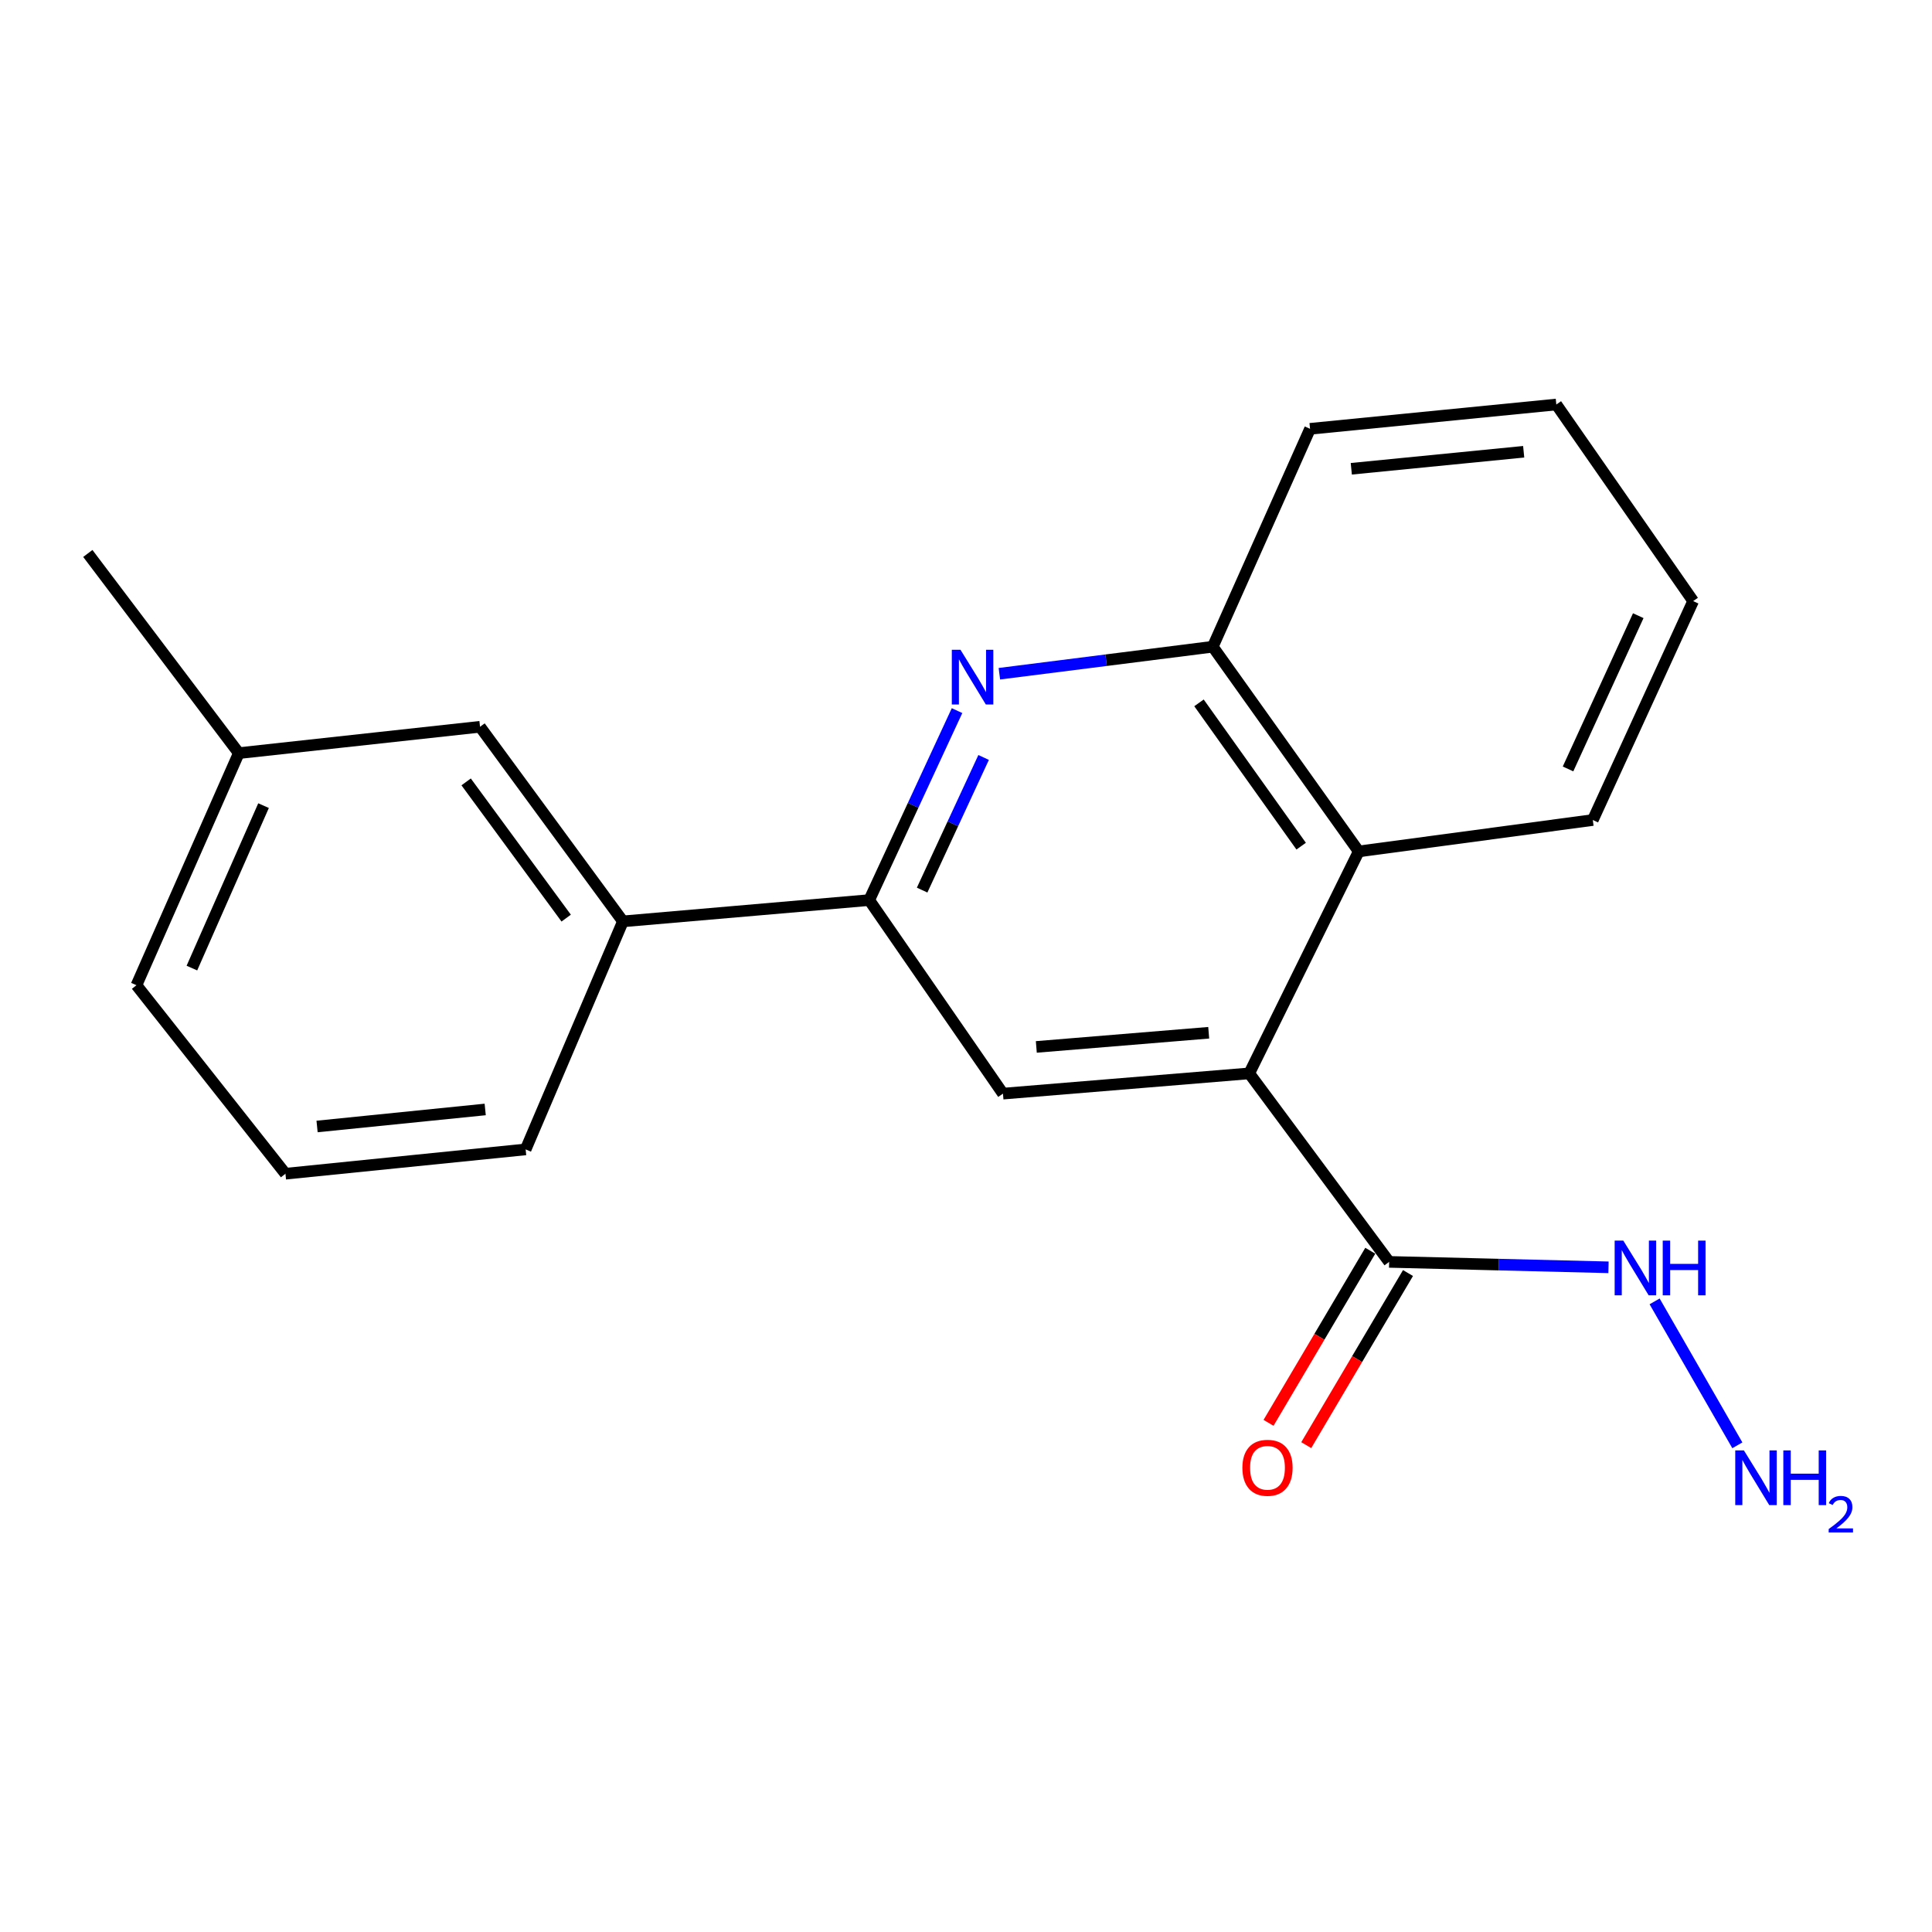 <?xml version='1.0' encoding='iso-8859-1'?>
<svg version='1.1' baseProfile='full'
              xmlns='http://www.w3.org/2000/svg'
                      xmlns:rdkit='http://www.rdkit.org/xml'
                      xmlns:xlink='http://www.w3.org/1999/xlink'
                  xml:space='preserve'
width='1000px' height='1000px' viewBox='0 0 1000 1000'>
<!-- END OF HEADER -->
<rect style='opacity:1.0;fill:#FFFFFF;stroke:none' width='1000' height='1000' x='0' y='0'> </rect>
<path class='bond-2' d='M 646.605,555.582 L 519.135,566.065' style='fill:none;fill-rule:evenodd;stroke:#000000;stroke-width:6px;stroke-linecap:butt;stroke-linejoin:miter;stroke-opacity:1' />
<path class='bond-2' d='M 625.626,534.552 L 536.397,541.89' style='fill:none;fill-rule:evenodd;stroke:#000000;stroke-width:6px;stroke-linecap:butt;stroke-linejoin:miter;stroke-opacity:1' />
<path class='bond-3' d='M 646.605,555.582 L 719.015,653.153' style='fill:none;fill-rule:evenodd;stroke:#000000;stroke-width:6px;stroke-linecap:butt;stroke-linejoin:miter;stroke-opacity:1' />
<path class='bond-4' d='M 646.605,555.582 L 703.278,440.699' style='fill:none;fill-rule:evenodd;stroke:#000000;stroke-width:6px;stroke-linecap:butt;stroke-linejoin:miter;stroke-opacity:1' />
<path class='bond-0' d='M 517.272,348.718 L 572.501,341.728' style='fill:none;fill-rule:evenodd;stroke:#0000FF;stroke-width:6px;stroke-linecap:butt;stroke-linejoin:miter;stroke-opacity:1' />
<path class='bond-0' d='M 572.501,341.728 L 627.731,334.737' style='fill:none;fill-rule:evenodd;stroke:#000000;stroke-width:6px;stroke-linecap:butt;stroke-linejoin:miter;stroke-opacity:1' />
<path class='bond-20' d='M 495.361,367.814 L 472.631,416.85' style='fill:none;fill-rule:evenodd;stroke:#0000FF;stroke-width:6px;stroke-linecap:butt;stroke-linejoin:miter;stroke-opacity:1' />
<path class='bond-20' d='M 472.631,416.85 L 449.901,465.886' style='fill:none;fill-rule:evenodd;stroke:#000000;stroke-width:6px;stroke-linecap:butt;stroke-linejoin:miter;stroke-opacity:1' />
<path class='bond-20' d='M 509.118,392.063 L 493.207,426.388' style='fill:none;fill-rule:evenodd;stroke:#0000FF;stroke-width:6px;stroke-linecap:butt;stroke-linejoin:miter;stroke-opacity:1' />
<path class='bond-20' d='M 493.207,426.388 L 477.296,460.713' style='fill:none;fill-rule:evenodd;stroke:#000000;stroke-width:6px;stroke-linecap:butt;stroke-linejoin:miter;stroke-opacity:1' />
<path class='bond-1' d='M 449.901,465.886 L 519.135,566.065' style='fill:none;fill-rule:evenodd;stroke:#000000;stroke-width:6px;stroke-linecap:butt;stroke-linejoin:miter;stroke-opacity:1' />
<path class='bond-6' d='M 449.901,465.886 L 322.431,476.898' style='fill:none;fill-rule:evenodd;stroke:#000000;stroke-width:6px;stroke-linecap:butt;stroke-linejoin:miter;stroke-opacity:1' />
<path class='bond-7' d='M 709.254,647.382 L 682.921,691.922' style='fill:none;fill-rule:evenodd;stroke:#000000;stroke-width:6px;stroke-linecap:butt;stroke-linejoin:miter;stroke-opacity:1' />
<path class='bond-7' d='M 682.921,691.922 L 656.588,736.461' style='fill:none;fill-rule:evenodd;stroke:#FF0000;stroke-width:6px;stroke-linecap:butt;stroke-linejoin:miter;stroke-opacity:1' />
<path class='bond-7' d='M 728.776,658.924 L 702.443,703.464' style='fill:none;fill-rule:evenodd;stroke:#000000;stroke-width:6px;stroke-linecap:butt;stroke-linejoin:miter;stroke-opacity:1' />
<path class='bond-7' d='M 702.443,703.464 L 676.111,748.003' style='fill:none;fill-rule:evenodd;stroke:#FF0000;stroke-width:6px;stroke-linecap:butt;stroke-linejoin:miter;stroke-opacity:1' />
<path class='bond-9' d='M 719.015,653.153 L 775.786,654.556' style='fill:none;fill-rule:evenodd;stroke:#000000;stroke-width:6px;stroke-linecap:butt;stroke-linejoin:miter;stroke-opacity:1' />
<path class='bond-9' d='M 775.786,654.556 L 832.557,655.959' style='fill:none;fill-rule:evenodd;stroke:#0000FF;stroke-width:6px;stroke-linecap:butt;stroke-linejoin:miter;stroke-opacity:1' />
<path class='bond-5' d='M 703.278,440.699 L 627.731,334.737' style='fill:none;fill-rule:evenodd;stroke:#000000;stroke-width:6px;stroke-linecap:butt;stroke-linejoin:miter;stroke-opacity:1' />
<path class='bond-5' d='M 673.48,437.971 L 620.597,363.797' style='fill:none;fill-rule:evenodd;stroke:#000000;stroke-width:6px;stroke-linecap:butt;stroke-linejoin:miter;stroke-opacity:1' />
<path class='bond-12' d='M 703.278,440.699 L 824.435,424.446' style='fill:none;fill-rule:evenodd;stroke:#000000;stroke-width:6px;stroke-linecap:butt;stroke-linejoin:miter;stroke-opacity:1' />
<path class='bond-14' d='M 627.731,334.737 L 678.079,221.958' style='fill:none;fill-rule:evenodd;stroke:#000000;stroke-width:6px;stroke-linecap:butt;stroke-linejoin:miter;stroke-opacity:1' />
<path class='bond-8' d='M 322.431,476.898 L 248.459,376.177' style='fill:none;fill-rule:evenodd;stroke:#000000;stroke-width:6px;stroke-linecap:butt;stroke-linejoin:miter;stroke-opacity:1' />
<path class='bond-8' d='M 293.056,475.214 L 241.275,404.71' style='fill:none;fill-rule:evenodd;stroke:#000000;stroke-width:6px;stroke-linecap:butt;stroke-linejoin:miter;stroke-opacity:1' />
<path class='bond-13' d='M 322.431,476.898 L 272.07,594.931' style='fill:none;fill-rule:evenodd;stroke:#000000;stroke-width:6px;stroke-linecap:butt;stroke-linejoin:miter;stroke-opacity:1' />
<path class='bond-11' d='M 248.459,376.177 L 123.61,389.822' style='fill:none;fill-rule:evenodd;stroke:#000000;stroke-width:6px;stroke-linecap:butt;stroke-linejoin:miter;stroke-opacity:1' />
<path class='bond-10' d='M 856.424,673.594 L 899.25,748.094' style='fill:none;fill-rule:evenodd;stroke:#0000FF;stroke-width:6px;stroke-linecap:butt;stroke-linejoin:miter;stroke-opacity:1' />
<path class='bond-17' d='M 123.61,389.822 L 45.455,286.468' style='fill:none;fill-rule:evenodd;stroke:#000000;stroke-width:6px;stroke-linecap:butt;stroke-linejoin:miter;stroke-opacity:1' />
<path class='bond-22' d='M 123.61,389.822 L 70.629,509.947' style='fill:none;fill-rule:evenodd;stroke:#000000;stroke-width:6px;stroke-linecap:butt;stroke-linejoin:miter;stroke-opacity:1' />
<path class='bond-22' d='M 136.413,416.993 L 99.326,501.08' style='fill:none;fill-rule:evenodd;stroke:#000000;stroke-width:6px;stroke-linecap:butt;stroke-linejoin:miter;stroke-opacity:1' />
<path class='bond-18' d='M 824.435,424.446 L 876.371,311.125' style='fill:none;fill-rule:evenodd;stroke:#000000;stroke-width:6px;stroke-linecap:butt;stroke-linejoin:miter;stroke-opacity:1' />
<path class='bond-18' d='M 811.609,397.999 L 847.963,318.675' style='fill:none;fill-rule:evenodd;stroke:#000000;stroke-width:6px;stroke-linecap:butt;stroke-linejoin:miter;stroke-opacity:1' />
<path class='bond-15' d='M 272.07,594.931 L 147.75,607.518' style='fill:none;fill-rule:evenodd;stroke:#000000;stroke-width:6px;stroke-linecap:butt;stroke-linejoin:miter;stroke-opacity:1' />
<path class='bond-15' d='M 251.138,574.255 L 164.114,583.066' style='fill:none;fill-rule:evenodd;stroke:#000000;stroke-width:6px;stroke-linecap:butt;stroke-linejoin:miter;stroke-opacity:1' />
<path class='bond-21' d='M 678.079,221.958 L 805.549,209.371' style='fill:none;fill-rule:evenodd;stroke:#000000;stroke-width:6px;stroke-linecap:butt;stroke-linejoin:miter;stroke-opacity:1' />
<path class='bond-21' d='M 699.428,242.64 L 788.657,233.829' style='fill:none;fill-rule:evenodd;stroke:#000000;stroke-width:6px;stroke-linecap:butt;stroke-linejoin:miter;stroke-opacity:1' />
<path class='bond-16' d='M 147.75,607.518 L 70.629,509.947' style='fill:none;fill-rule:evenodd;stroke:#000000;stroke-width:6px;stroke-linecap:butt;stroke-linejoin:miter;stroke-opacity:1' />
<path class='bond-19' d='M 876.371,311.125 L 805.549,209.371' style='fill:none;fill-rule:evenodd;stroke:#000000;stroke-width:6px;stroke-linecap:butt;stroke-linejoin:miter;stroke-opacity:1' />
<path  class='atom-1' d='M 497.138 336.314
L 506.418 351.314
Q 507.338 352.794, 508.818 355.474
Q 510.298 358.154, 510.378 358.314
L 510.378 336.314
L 514.138 336.314
L 514.138 364.634
L 510.258 364.634
L 500.298 348.234
Q 499.138 346.314, 497.898 344.114
Q 496.698 341.914, 496.338 341.234
L 496.338 364.634
L 492.658 364.634
L 492.658 336.314
L 497.138 336.314
' fill='#0000FF'/>
<path  class='atom-8' d='M 643.055 759.725
Q 643.055 752.925, 646.415 749.125
Q 649.775 745.325, 656.055 745.325
Q 662.335 745.325, 665.695 749.125
Q 669.055 752.925, 669.055 759.725
Q 669.055 766.605, 665.655 770.525
Q 662.255 774.405, 656.055 774.405
Q 649.815 774.405, 646.415 770.525
Q 643.055 766.645, 643.055 759.725
M 656.055 771.205
Q 660.375 771.205, 662.695 768.325
Q 665.055 765.405, 665.055 759.725
Q 665.055 754.165, 662.695 751.365
Q 660.375 748.525, 656.055 748.525
Q 651.735 748.525, 649.375 751.325
Q 647.055 754.125, 647.055 759.725
Q 647.055 765.445, 649.375 768.325
Q 651.735 771.205, 656.055 771.205
' fill='#FF0000'/>
<path  class='atom-10' d='M 840.225 642.143
L 849.505 657.143
Q 850.425 658.623, 851.905 661.303
Q 853.385 663.983, 853.465 664.143
L 853.465 642.143
L 857.225 642.143
L 857.225 670.463
L 853.345 670.463
L 843.385 654.063
Q 842.225 652.143, 840.985 649.943
Q 839.785 647.743, 839.425 647.063
L 839.425 670.463
L 835.745 670.463
L 835.745 642.143
L 840.225 642.143
' fill='#0000FF'/>
<path  class='atom-10' d='M 860.625 642.143
L 864.465 642.143
L 864.465 654.183
L 878.945 654.183
L 878.945 642.143
L 882.785 642.143
L 882.785 670.463
L 878.945 670.463
L 878.945 657.383
L 864.465 657.383
L 864.465 670.463
L 860.625 670.463
L 860.625 642.143
' fill='#0000FF'/>
<path  class='atom-11' d='M 902.643 750.726
L 911.923 765.726
Q 912.843 767.206, 914.323 769.886
Q 915.803 772.566, 915.883 772.726
L 915.883 750.726
L 919.643 750.726
L 919.643 779.046
L 915.763 779.046
L 905.803 762.646
Q 904.643 760.726, 903.403 758.526
Q 902.203 756.326, 901.843 755.646
L 901.843 779.046
L 898.163 779.046
L 898.163 750.726
L 902.643 750.726
' fill='#0000FF'/>
<path  class='atom-11' d='M 923.043 750.726
L 926.883 750.726
L 926.883 762.766
L 941.363 762.766
L 941.363 750.726
L 945.203 750.726
L 945.203 779.046
L 941.363 779.046
L 941.363 765.966
L 926.883 765.966
L 926.883 779.046
L 923.043 779.046
L 923.043 750.726
' fill='#0000FF'/>
<path  class='atom-11' d='M 946.576 778.053
Q 947.262 776.284, 948.899 775.307
Q 950.536 774.304, 952.806 774.304
Q 955.631 774.304, 957.215 775.835
Q 958.799 777.366, 958.799 780.085
Q 958.799 782.857, 956.74 785.445
Q 954.707 788.032, 950.483 791.094
L 959.116 791.094
L 959.116 793.206
L 946.523 793.206
L 946.523 791.437
Q 950.008 788.956, 952.067 787.108
Q 954.153 785.26, 955.156 783.597
Q 956.159 781.933, 956.159 780.217
Q 956.159 778.422, 955.261 777.419
Q 954.364 776.416, 952.806 776.416
Q 951.301 776.416, 950.298 777.023
Q 949.295 777.63, 948.582 778.977
L 946.576 778.053
' fill='#0000FF'/>
</svg>
